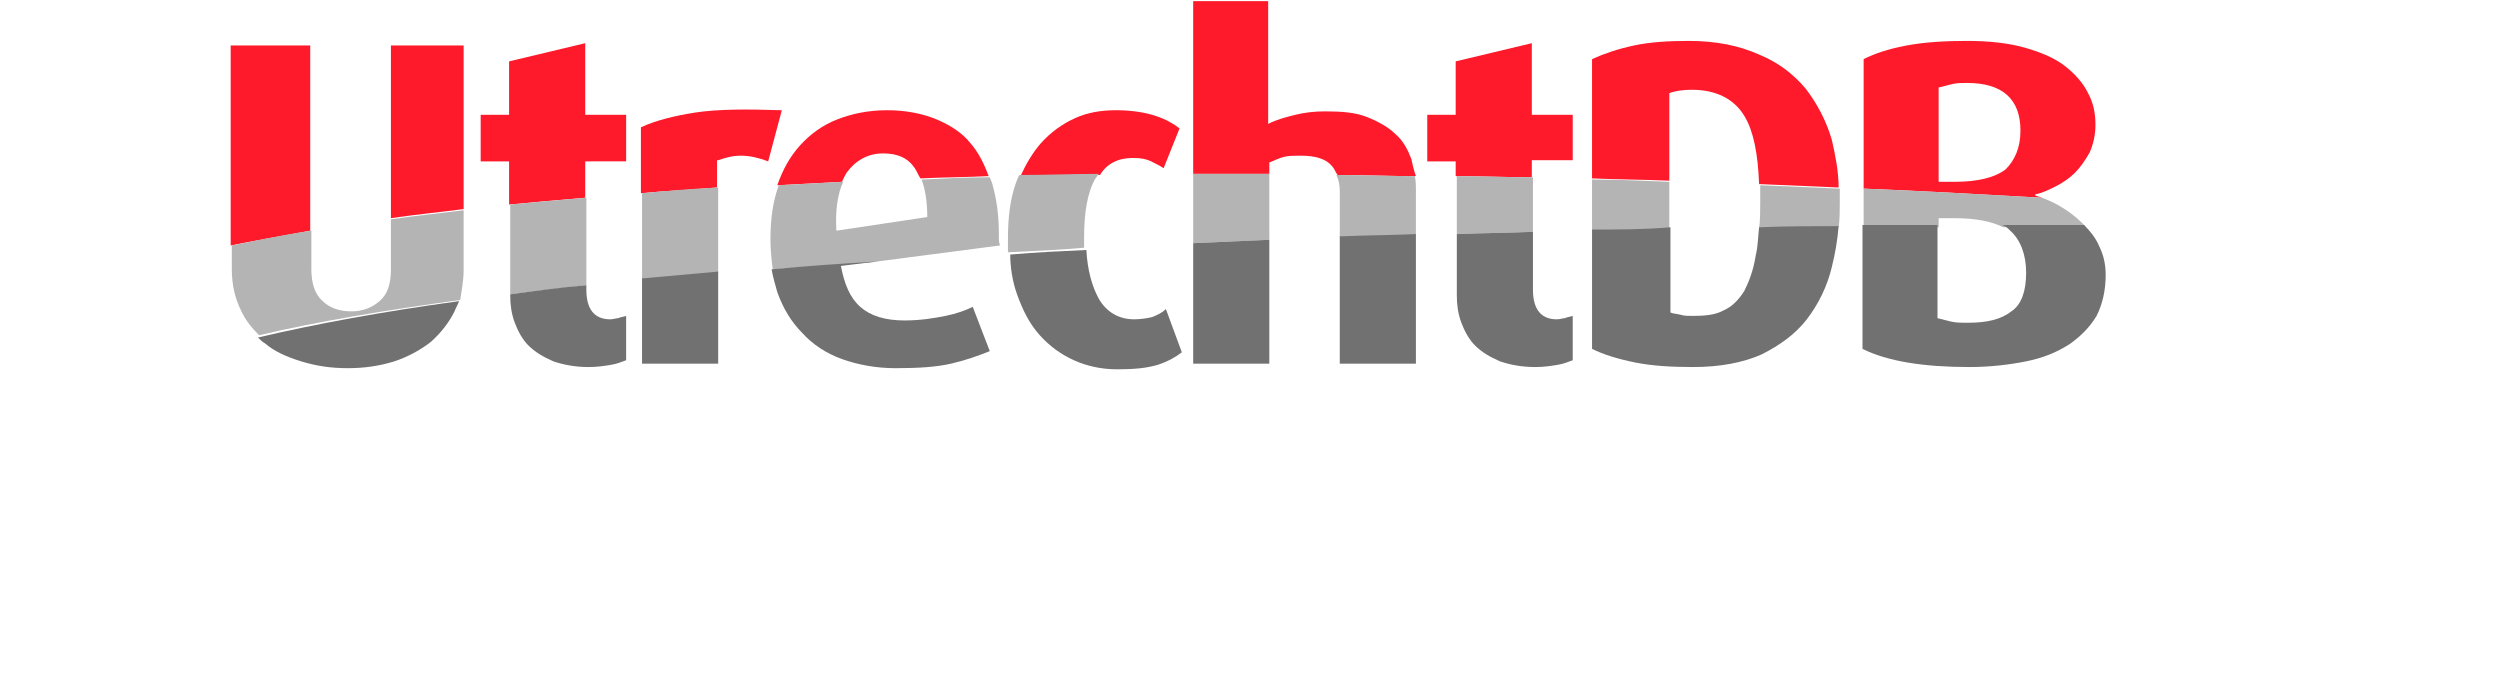 <?xml version="1.0" encoding="utf-8"?>
<!-- Generator: Adobe Illustrator 25.2.2, SVG Export Plug-In . SVG Version: 6.00 Build 0)  -->
<svg version="1.1" id="Layer_1" xmlns="http://www.w3.org/2000/svg" xmlns:xlink="http://www.w3.org/1999/xlink" x="0px" y="0px"
	 viewBox="0 0 220 60" style="enable-background:new 0 0 220 60;" xml:space="preserve">
<style type="text/css">
	.st0{fill:#FFFFFF;}
	.st1{fill:#FE1A2A;}
	.st2{fill:#B4B4B4;}
	.st3{fill:#717171;}
</style>
<rect class="st0" width="220" height="60"/>
<rect x="20.3" y="0.1" class="st0" width="165" height="32.4"/>
<g>
	<g>
		<path class="st1" d="M161.2,12.3c-0.5-1.7-1.3-3.2-2.3-4.5c-1.1-1.3-2.4-2.3-4.1-3C153,4,151,3.6,148.6,3.6
			c-1.8,0-3.4,0.1-4.8,0.4c-1.4,0.3-2.6,0.7-3.7,1.2v10.5c2.2,0.1,4.5,0.1,6.8,0.2V8.2c0.5-0.2,1.2-0.3,2-0.3c2.1,0,3.7,0.8,4.6,2.3
			c0.8,1.3,1.2,3.3,1.3,6c2.3,0.1,4.6,0.2,7,0.3C161.8,15.1,161.5,13.6,161.2,12.3z"/>
		<path class="st1" d="M138.4,14.2v-4.1h-3.6V3.8l-6.7,1.6v4.7h-2.5v4.1h2.5v1.3c2.2,0,4.4,0.1,6.7,0.1v-1.5H138.4z"/>
		<path class="st1" d="M63.2,14.1c0.6-0.2,1.2-0.4,2-0.4c0.8,0,1.6,0.2,2.4,0.5l1.2-4.5c-3.1-0.1-5.6-0.1-7.6,0.2
			c-1.9,0.3-3.5,0.7-4.8,1.3V17c2.1-0.2,4.4-0.3,6.7-0.5V14.1z"/>
		<path class="st1" d="M181.7,5.8c-0.9-0.7-2.1-1.2-3.5-1.6c-1.4-0.4-3.1-0.6-5.1-0.6c-1.9,0-3.7,0.1-5.3,0.4
			c-1.6,0.3-2.8,0.7-3.8,1.2v11.4c5.1,0.2,10.3,0.5,15.7,0.8c-0.2-0.1-0.4-0.1-0.6-0.2v-0.1c0.6-0.1,1.2-0.4,1.8-0.7
			c0.6-0.3,1.2-0.7,1.7-1.2c0.5-0.5,0.9-1.1,1.3-1.8c0.3-0.7,0.5-1.5,0.5-2.4c0-1.1-0.2-2-0.7-2.9C183.3,7.3,182.6,6.5,181.7,5.8z
			 M176.5,14.9c-0.9,0.7-2.4,1.1-4.5,1.1h-1.4V7.7c0.4-0.1,0.8-0.2,1.2-0.3s0.8-0.1,1.3-0.1c3.1,0,4.7,1.4,4.7,4.2
			C177.8,13,177.3,14.1,176.5,14.9z"/>
		<path class="st1" d="M124.2,14c-0.3-0.8-0.7-1.6-1.4-2.2c-0.6-0.6-1.5-1.1-2.5-1.5c-1-0.4-2.2-0.5-3.7-0.5c-0.9,0-1.8,0.1-2.6,0.3
			c-0.8,0.2-1.6,0.4-2.4,0.8V0.1H105v15.2c2.2,0,4.4,0,6.7,0v-1c0.5-0.2,0.9-0.4,1.3-0.5c0.4-0.1,0.9-0.1,1.5-0.1
			c1.3,0,2.2,0.3,2.7,0.9c0.2,0.2,0.3,0.5,0.5,0.8c2.2,0,4.5,0.1,6.9,0.1C124.4,14.9,124.3,14.5,124.2,14z"/>
		<path class="st1" d="M99.7,13.9c0.7,0,1.2,0.1,1.6,0.3c0.4,0.2,0.8,0.4,1.1,0.6l1.4-3.5c-0.5-0.4-1.2-0.8-2.1-1.1
			c-0.9-0.3-2.1-0.5-3.5-0.5c-1.3,0-2.5,0.2-3.6,0.7c-1.1,0.5-2.1,1.2-3,2.2c-0.7,0.8-1.3,1.8-1.8,2.9c2.3,0,4.6-0.1,7-0.1
			C97.4,14.4,98.4,13.9,99.7,13.9z"/>
		<path class="st1" d="M27.3,20.3V4h-7v17.6C22.3,21.2,24.6,20.8,27.3,20.3z"/>
		<path class="st1" d="M40.8,4h-6.4v15.2c2-0.3,4.1-0.5,6.4-0.8V4z"/>
		<path class="st1" d="M55.1,14.2v-4.1h-3.6V3.8l-6.7,1.6v4.7h-2.5v4.1h2.5V18c2.1-0.2,4.3-0.4,6.7-0.6v-3.2H55.1z"/>
		<path class="st1" d="M82.4,10.5c-1.2-0.5-2.7-0.8-4.3-0.8c-1.7,0-3.1,0.3-4.4,0.8c-1.3,0.5-2.4,1.3-3.3,2.3c-0.9,1-1.5,2.1-2,3.5
			c1.8-0.1,3.7-0.2,5.7-0.3c0.1-0.3,0.3-0.6,0.4-0.8c0.8-1.1,1.9-1.7,3.2-1.7c1.3,0,2.2,0.4,2.8,1.3c0.2,0.3,0.3,0.6,0.5,0.9
			c2-0.1,4-0.1,6-0.2c-0.4-1.1-0.9-2.1-1.6-2.9C84.7,11.7,83.6,11,82.4,10.5z"/>
	</g>
	<g>
		<path class="st2" d="M44.9,18v7.9c2.2-0.3,4.4-0.5,6.7-0.8v-7.7C49.2,17.6,47,17.8,44.9,18z"/>
		<path class="st2" d="M40.8,23.8v-5.3c-2.3,0.3-4.4,0.5-6.4,0.8v4.4c0,1.3-0.3,2.2-1,2.8c-0.7,0.6-1.5,0.9-2.5,0.9
			c-1,0-1.9-0.3-2.5-0.9c-0.7-0.6-1-1.6-1-2.8v-3.4c-2.7,0.4-5,0.9-7,1.3v2.1c0,1.4,0.3,2.6,0.8,3.6c0.4,0.9,1,1.6,1.6,2.2
			c5.1-1.2,11.1-2.2,17.7-3.1C40.6,25.7,40.8,24.7,40.8,23.8z"/>
		<path class="st2" d="M128.2,15.5v5.1c2.3-0.1,4.5-0.1,6.7-0.2v-4.8C132.6,15.6,130.4,15.5,128.2,15.5z"/>
		<path class="st2" d="M183.5,19.9c-0.1-0.1-0.2-0.2-0.3-0.3c-0.6-0.6-1.3-1.1-2-1.5c-0.5-0.3-1-0.5-1.5-0.7
			c-5.4-0.3-10.6-0.6-15.7-0.8V20c2.3,0,4.5,0,6.6,0v-0.8h1.4c1.9,0,3.3,0.3,4.3,0.8C178.9,19.9,181.4,19.9,183.5,19.9z"/>
		<path class="st2" d="M63.2,16.5c-2.3,0.1-4.5,0.3-6.7,0.5v7.6c2.2-0.2,4.4-0.4,6.7-0.6V16.5z"/>
		<path class="st2" d="M87.9,21c0-0.2,0-0.3,0-0.4c0-1.7-0.2-3.1-0.6-4.5c-0.1-0.2-0.1-0.3-0.2-0.5c-2,0-4,0.1-6,0.2
			c0.3,0.8,0.5,1.9,0.5,3.3l-8,1.2c-0.1-1.8,0.1-3.2,0.6-4.3c-2,0.1-3.8,0.2-5.7,0.3c0,0,0,0.1,0,0.1c-0.5,1.4-0.7,2.9-0.7,4.7
			c0,0.9,0.1,1.8,0.2,2.6c2.8-0.2,5.6-0.4,8.5-0.6l11.5-1.5C87.9,21.3,87.9,21.1,87.9,21z"/>
		<path class="st2" d="M146.9,16c-2.3-0.1-4.6-0.2-6.8-0.2v4.5c2.3,0,4.6-0.1,6.8-0.1V16z"/>
		<path class="st2" d="M95.4,20.9c0-2.2,0.3-4,1-5.2c0.1-0.1,0.2-0.3,0.3-0.4c-2.4,0-4.7,0.1-7,0.1c-0.1,0.2-0.2,0.4-0.3,0.7
			c-0.5,1.4-0.7,3-0.7,4.9c0,0.4,0,0.8,0,1.2c2.2-0.1,4.4-0.2,6.7-0.4C95.4,21.5,95.4,21.2,95.4,20.9z"/>
		<path class="st2" d="M161.8,20c0.1-0.7,0.1-1.4,0.1-2.1c0-0.4,0-0.9,0-1.3c-2.4-0.1-4.7-0.2-7-0.3c0,0.5,0,1,0,1.5
			c0,0.8,0,1.6-0.1,2.3C157.2,20,159.5,20,161.8,20z"/>
		<path class="st2" d="M111.7,15.3c-2.3,0-4.5,0-6.7,0v6.1c2.2-0.1,4.5-0.2,6.7-0.3V15.3z"/>
		<path class="st2" d="M124.6,20.7v-4c0-0.4,0-0.8-0.1-1.2c-2.3,0-4.6-0.1-6.9-0.1c0.2,0.4,0.3,0.9,0.3,1.4v4.1
			C120.2,20.8,122.4,20.7,124.6,20.7z"/>
	</g>
	<g>
		<path class="st3" d="M45.3,28.4c0.3,0.8,0.7,1.5,1.2,2c0.6,0.6,1.3,1,2.2,1.4c0.9,0.3,1.9,0.5,3.1,0.5c0.8,0,1.4-0.1,2-0.2
			c0.6-0.1,1-0.3,1.3-0.4v-3.9c-0.3,0.1-0.5,0.1-0.7,0.2c-0.2,0-0.4,0.1-0.7,0.1c-1.4,0-2.1-0.9-2.1-2.6v-0.4
			c-2.3,0.2-4.5,0.5-6.7,0.8V26C44.9,26.8,45,27.6,45.3,28.4z"/>
		<path class="st3" d="M68.4,25.7c0.5,1.4,1.2,2.6,2.2,3.6c0.9,1,2.1,1.8,3.5,2.3c1.4,0.5,3,0.8,4.7,0.8c2,0,3.6-0.1,4.9-0.4
			c1.3-0.3,2.4-0.7,3.4-1.1l-1.5-3.9c-0.6,0.3-1.4,0.6-2.4,0.8c-1,0.2-2.2,0.4-3.6,0.4c-1.7,0-3-0.4-3.9-1.2c-0.9-0.8-1.4-2-1.7-3.6
			l3.3-0.4c-3.2,0.2-6.3,0.4-9.4,0.7C68,24.3,68.2,25,68.4,25.7z"/>
		<path class="st3" d="M89.5,25.9c0.5,1.4,1.1,2.6,2,3.6c0.9,1,1.9,1.7,3,2.2c1.1,0.5,2.4,0.8,3.8,0.8c1.5,0,2.6-0.1,3.6-0.4
			c0.9-0.3,1.6-0.7,2.1-1.1l-1.4-3.8c-0.3,0.3-0.7,0.5-1.2,0.7c-0.4,0.1-1,0.2-1.6,0.2c-1.3,0-2.4-0.6-3.1-1.8
			c-0.6-1.1-1-2.5-1.1-4.3c-2.2,0.1-4.4,0.2-6.7,0.4C88.9,23.5,89.1,24.8,89.5,25.9z"/>
		<path class="st3" d="M176.2,19.8c0.3,0.1,0.5,0.3,0.7,0.5c0.9,0.8,1.4,2.1,1.4,3.7c0,1.6-0.4,2.8-1.3,3.4c-0.9,0.7-2.1,1-3.8,1
			c-0.6,0-1.1,0-1.5-0.1c-0.4-0.1-0.8-0.2-1.2-0.3v-8.2c-2.1,0-4.3,0-6.6,0v10.9c2.2,1.1,5.4,1.6,9.4,1.6c1.8,0,3.5-0.2,5-0.5
			c1.5-0.3,2.7-0.8,3.8-1.5c1-0.7,1.8-1.5,2.4-2.5c0.5-1,0.8-2.2,0.8-3.6c0-1-0.2-1.8-0.6-2.6c-0.3-0.7-0.8-1.3-1.3-1.8
			C181.3,19.8,178.9,19.8,176.2,19.8z"/>
		<path class="st3" d="M26.5,31.8c1.3,0.4,2.6,0.6,4.1,0.6c1.5,0,2.8-0.2,4.1-0.6c1.2-0.4,2.3-1,3.2-1.7c0.9-0.8,1.6-1.7,2.1-2.7
			c0.1-0.3,0.3-0.6,0.4-0.9c-6.6,0.9-12.6,2-17.7,3.2c0.2,0.2,0.4,0.4,0.6,0.5C24.1,30.9,25.2,31.4,26.5,31.8z"/>
		<path class="st3" d="M128.6,28.4c0.3,0.8,0.7,1.5,1.2,2c0.6,0.6,1.3,1,2.2,1.4c0.9,0.3,1.9,0.5,3.1,0.5c0.8,0,1.4-0.1,2-0.2
			c0.6-0.1,1-0.3,1.3-0.4v-3.9c-0.3,0.1-0.5,0.1-0.7,0.2c-0.2,0-0.4,0.1-0.7,0.1c-1.4,0-2.1-0.9-2.1-2.6v-5.1
			c-2.2,0.1-4.4,0.1-6.7,0.2V26C128.2,26.8,128.3,27.6,128.6,28.4z"/>
		<path class="st3" d="M63.2,23.9c-2.3,0.2-4.5,0.4-6.7,0.6V32h6.7V23.9z"/>
		<path class="st3" d="M124.6,20.6c-2.2,0.1-4.4,0.1-6.7,0.2V32h6.7V20.6z"/>
		<path class="st3" d="M140.1,20.2v10.5c1,0.5,2.3,0.9,3.8,1.2c1.5,0.3,3.2,0.4,5.1,0.4c2.4,0,4.4-0.4,6-1.1c1.6-0.8,3-1.8,4-3.1
			c1-1.3,1.8-2.9,2.2-4.6c0.3-1.2,0.5-2.4,0.6-3.6c-2.2,0-4.6,0-7,0.1c-0.1,0.9-0.1,1.7-0.3,2.5c-0.2,1.3-0.6,2.3-1,3.1
			c-0.5,0.8-1.1,1.4-1.8,1.7c-0.7,0.4-1.6,0.5-2.7,0.5c-0.4,0-0.8,0-1.1-0.1c-0.4-0.1-0.7-0.1-0.9-0.2v-7.5
			C144.7,20.2,142.4,20.2,140.1,20.2z"/>
		<path class="st3" d="M111.7,21.1c-2.2,0.1-4.4,0.2-6.7,0.3V32h6.7V21.1z"/>
	</g>
</g>
</svg>
